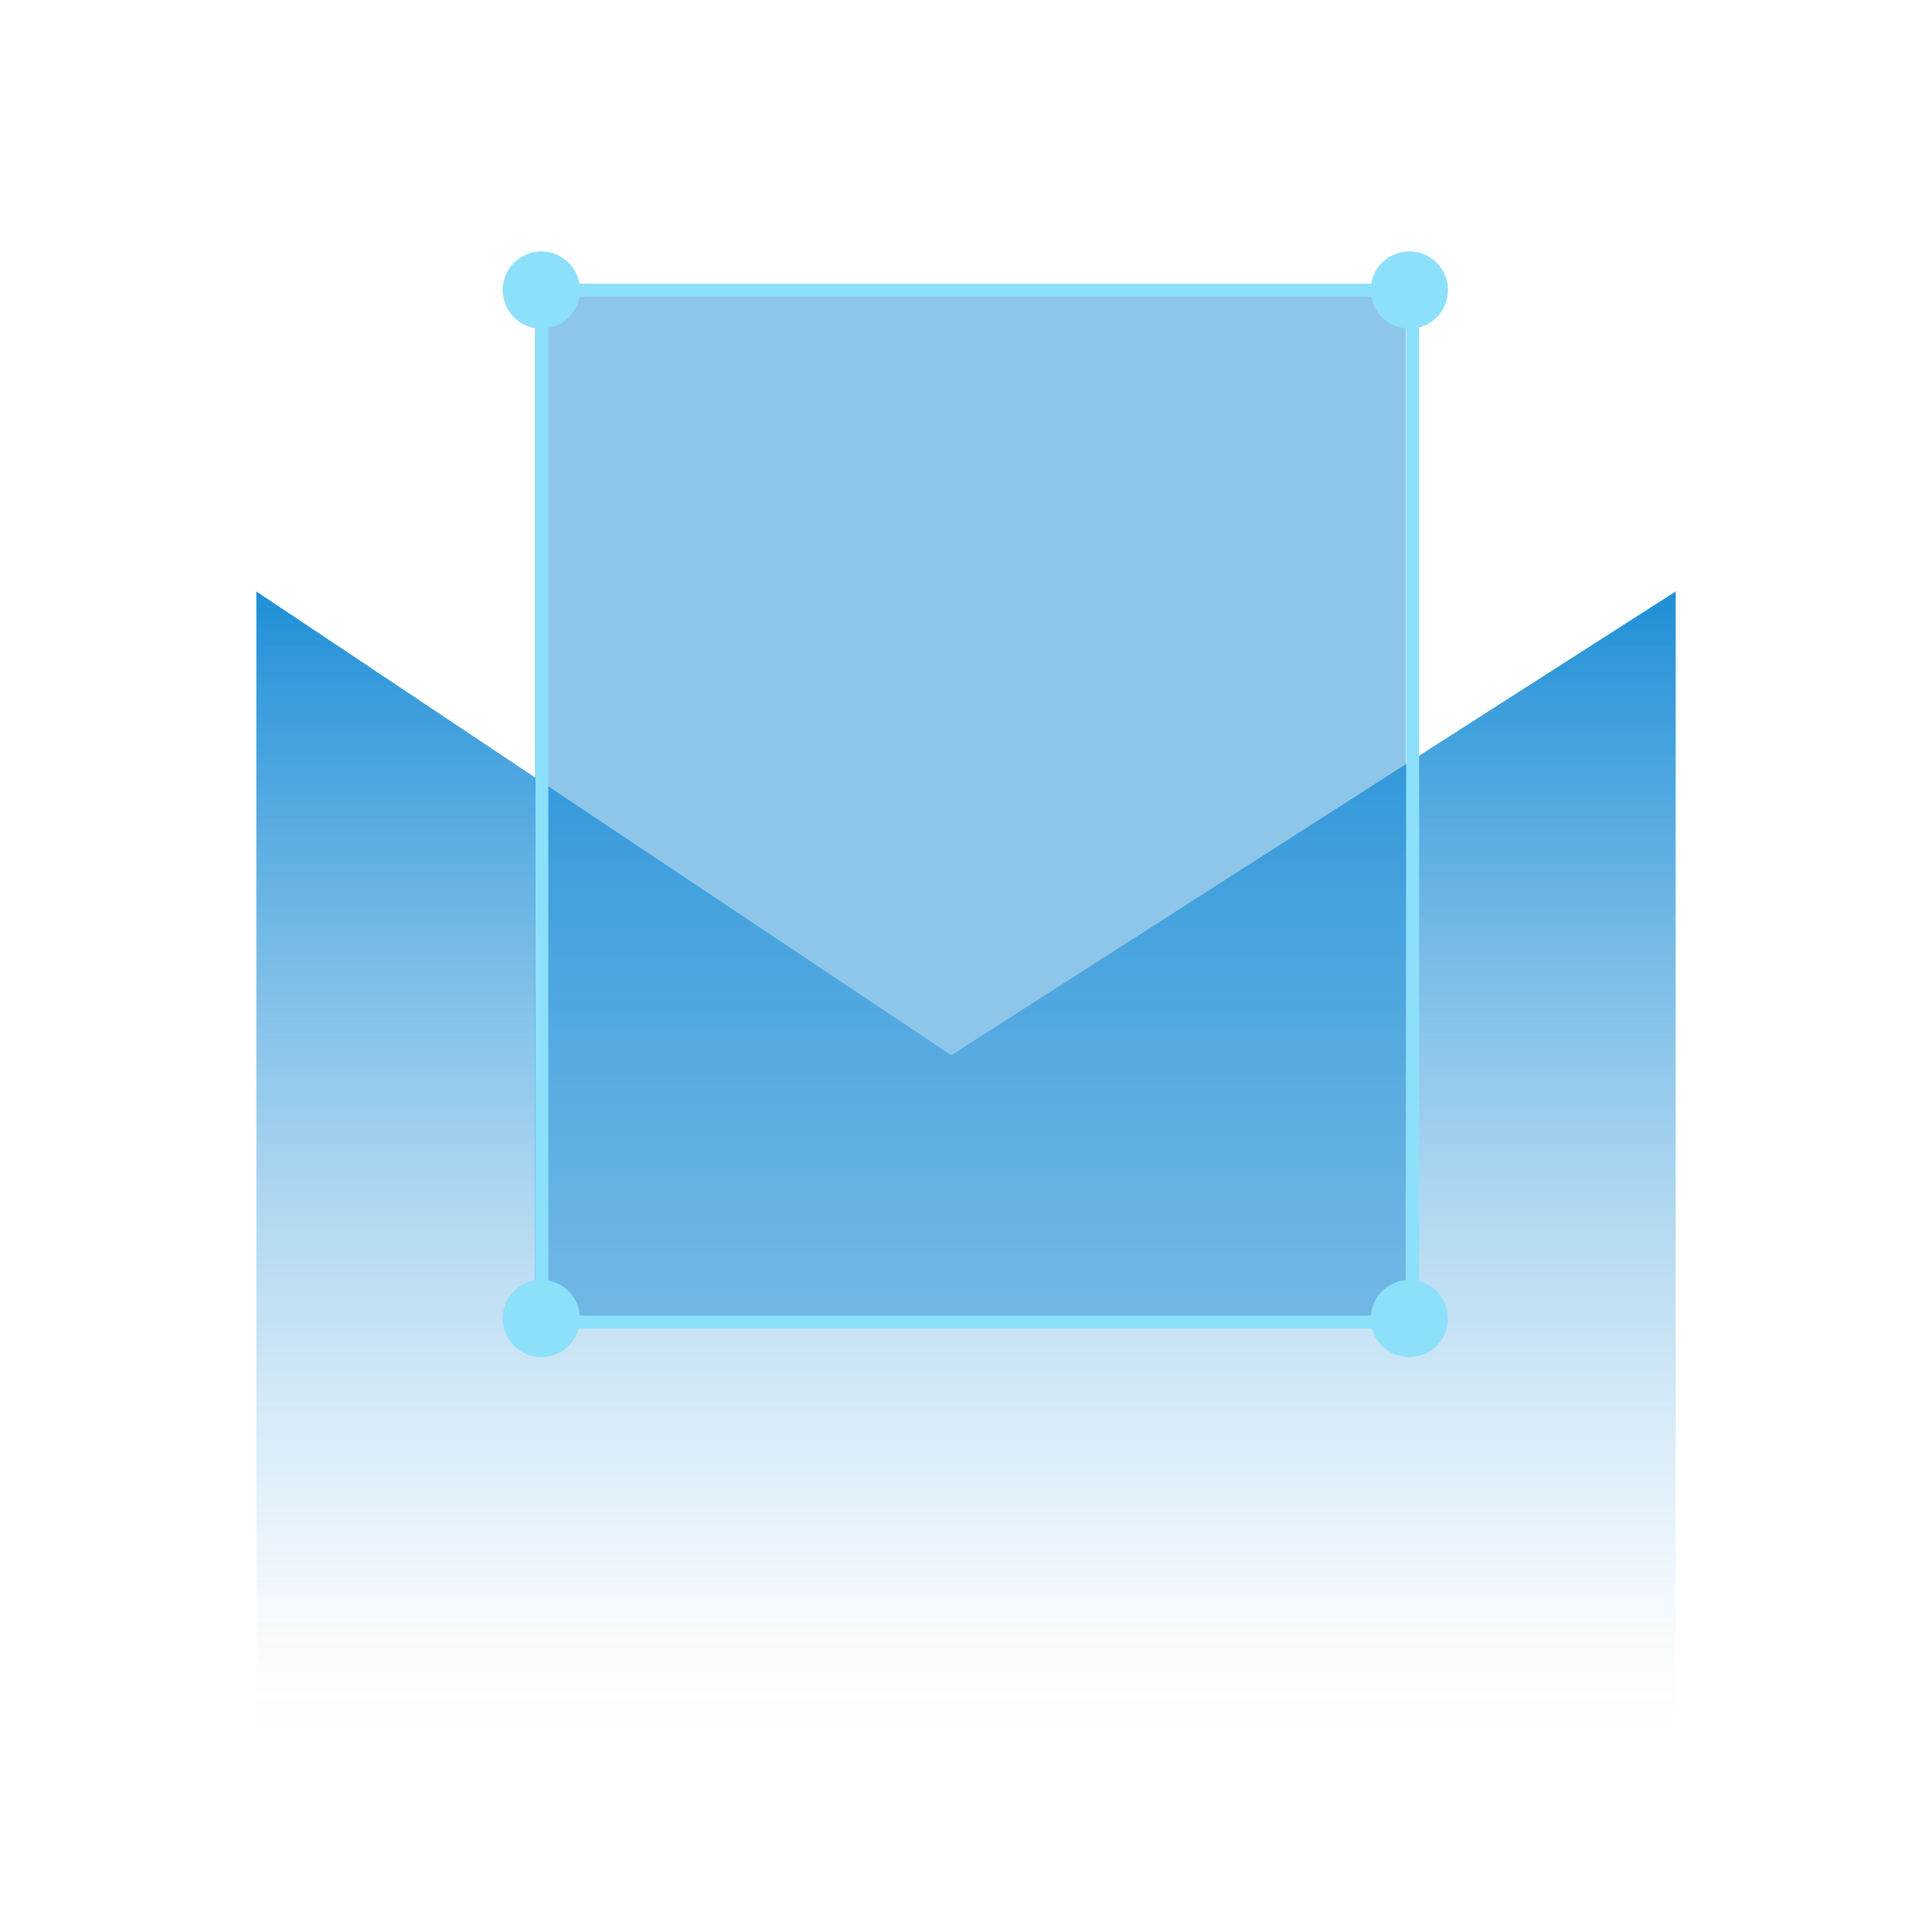 <?xml version="1.0" encoding="UTF-8"?>
<svg xmlns="http://www.w3.org/2000/svg" xmlns:xlink="http://www.w3.org/1999/xlink" id="Iconography" viewBox="0 0 150 150">
  <defs>
    <style>.cls-1{fill:#1f8fd7;opacity:.5;}.cls-2{fill:url(#linear-gradient);}.cls-3{fill:none;stroke:#8ce0f9;stroke-miterlimit:10;}.cls-4{fill:#8ce0f9;}</style>
    <linearGradient id="linear-gradient" x1="75" y1="45.92" x2="75" y2="134.48" gradientUnits="userSpaceOnUse">
      <stop offset="0" stop-color="#1f8fd7"></stop>
      <stop offset=".06" stop-color="#1f8fd7" stop-opacity=".92"></stop>
      <stop offset=".32" stop-color="#1f8fd7" stop-opacity=".6"></stop>
      <stop offset=".55" stop-color="#1f8fd7" stop-opacity=".34"></stop>
      <stop offset=".75" stop-color="#1f8fd7" stop-opacity=".16"></stop>
      <stop offset=".9" stop-color="#1f8fd7" stop-opacity=".04"></stop>
      <stop offset="1" stop-color="#1f8fd7" stop-opacity="0"></stop>
    </linearGradient>
  </defs>
  <polygon class="cls-2" points="130.1 134.48 19.9 134.48 19.9 45.92 73.85 81.93 130.1 45.92 130.1 134.48"></polygon>
  <rect class="cls-1" x="41.54" y="22.2" width="67.61" height="80.11"></rect>
  <rect class="cls-3" x="42.07" y="22.53" width="67.61" height="80.11"></rect>
  <circle class="cls-4" cx="42.03" cy="22.52" r="3"></circle>
  <circle class="cls-4" cx="109.42" cy="22.52" r="3"></circle>
  <circle class="cls-4" cx="42.03" cy="102.37" r="3"></circle>
  <circle class="cls-4" cx="109.42" cy="102.37" r="3"></circle>
</svg>
